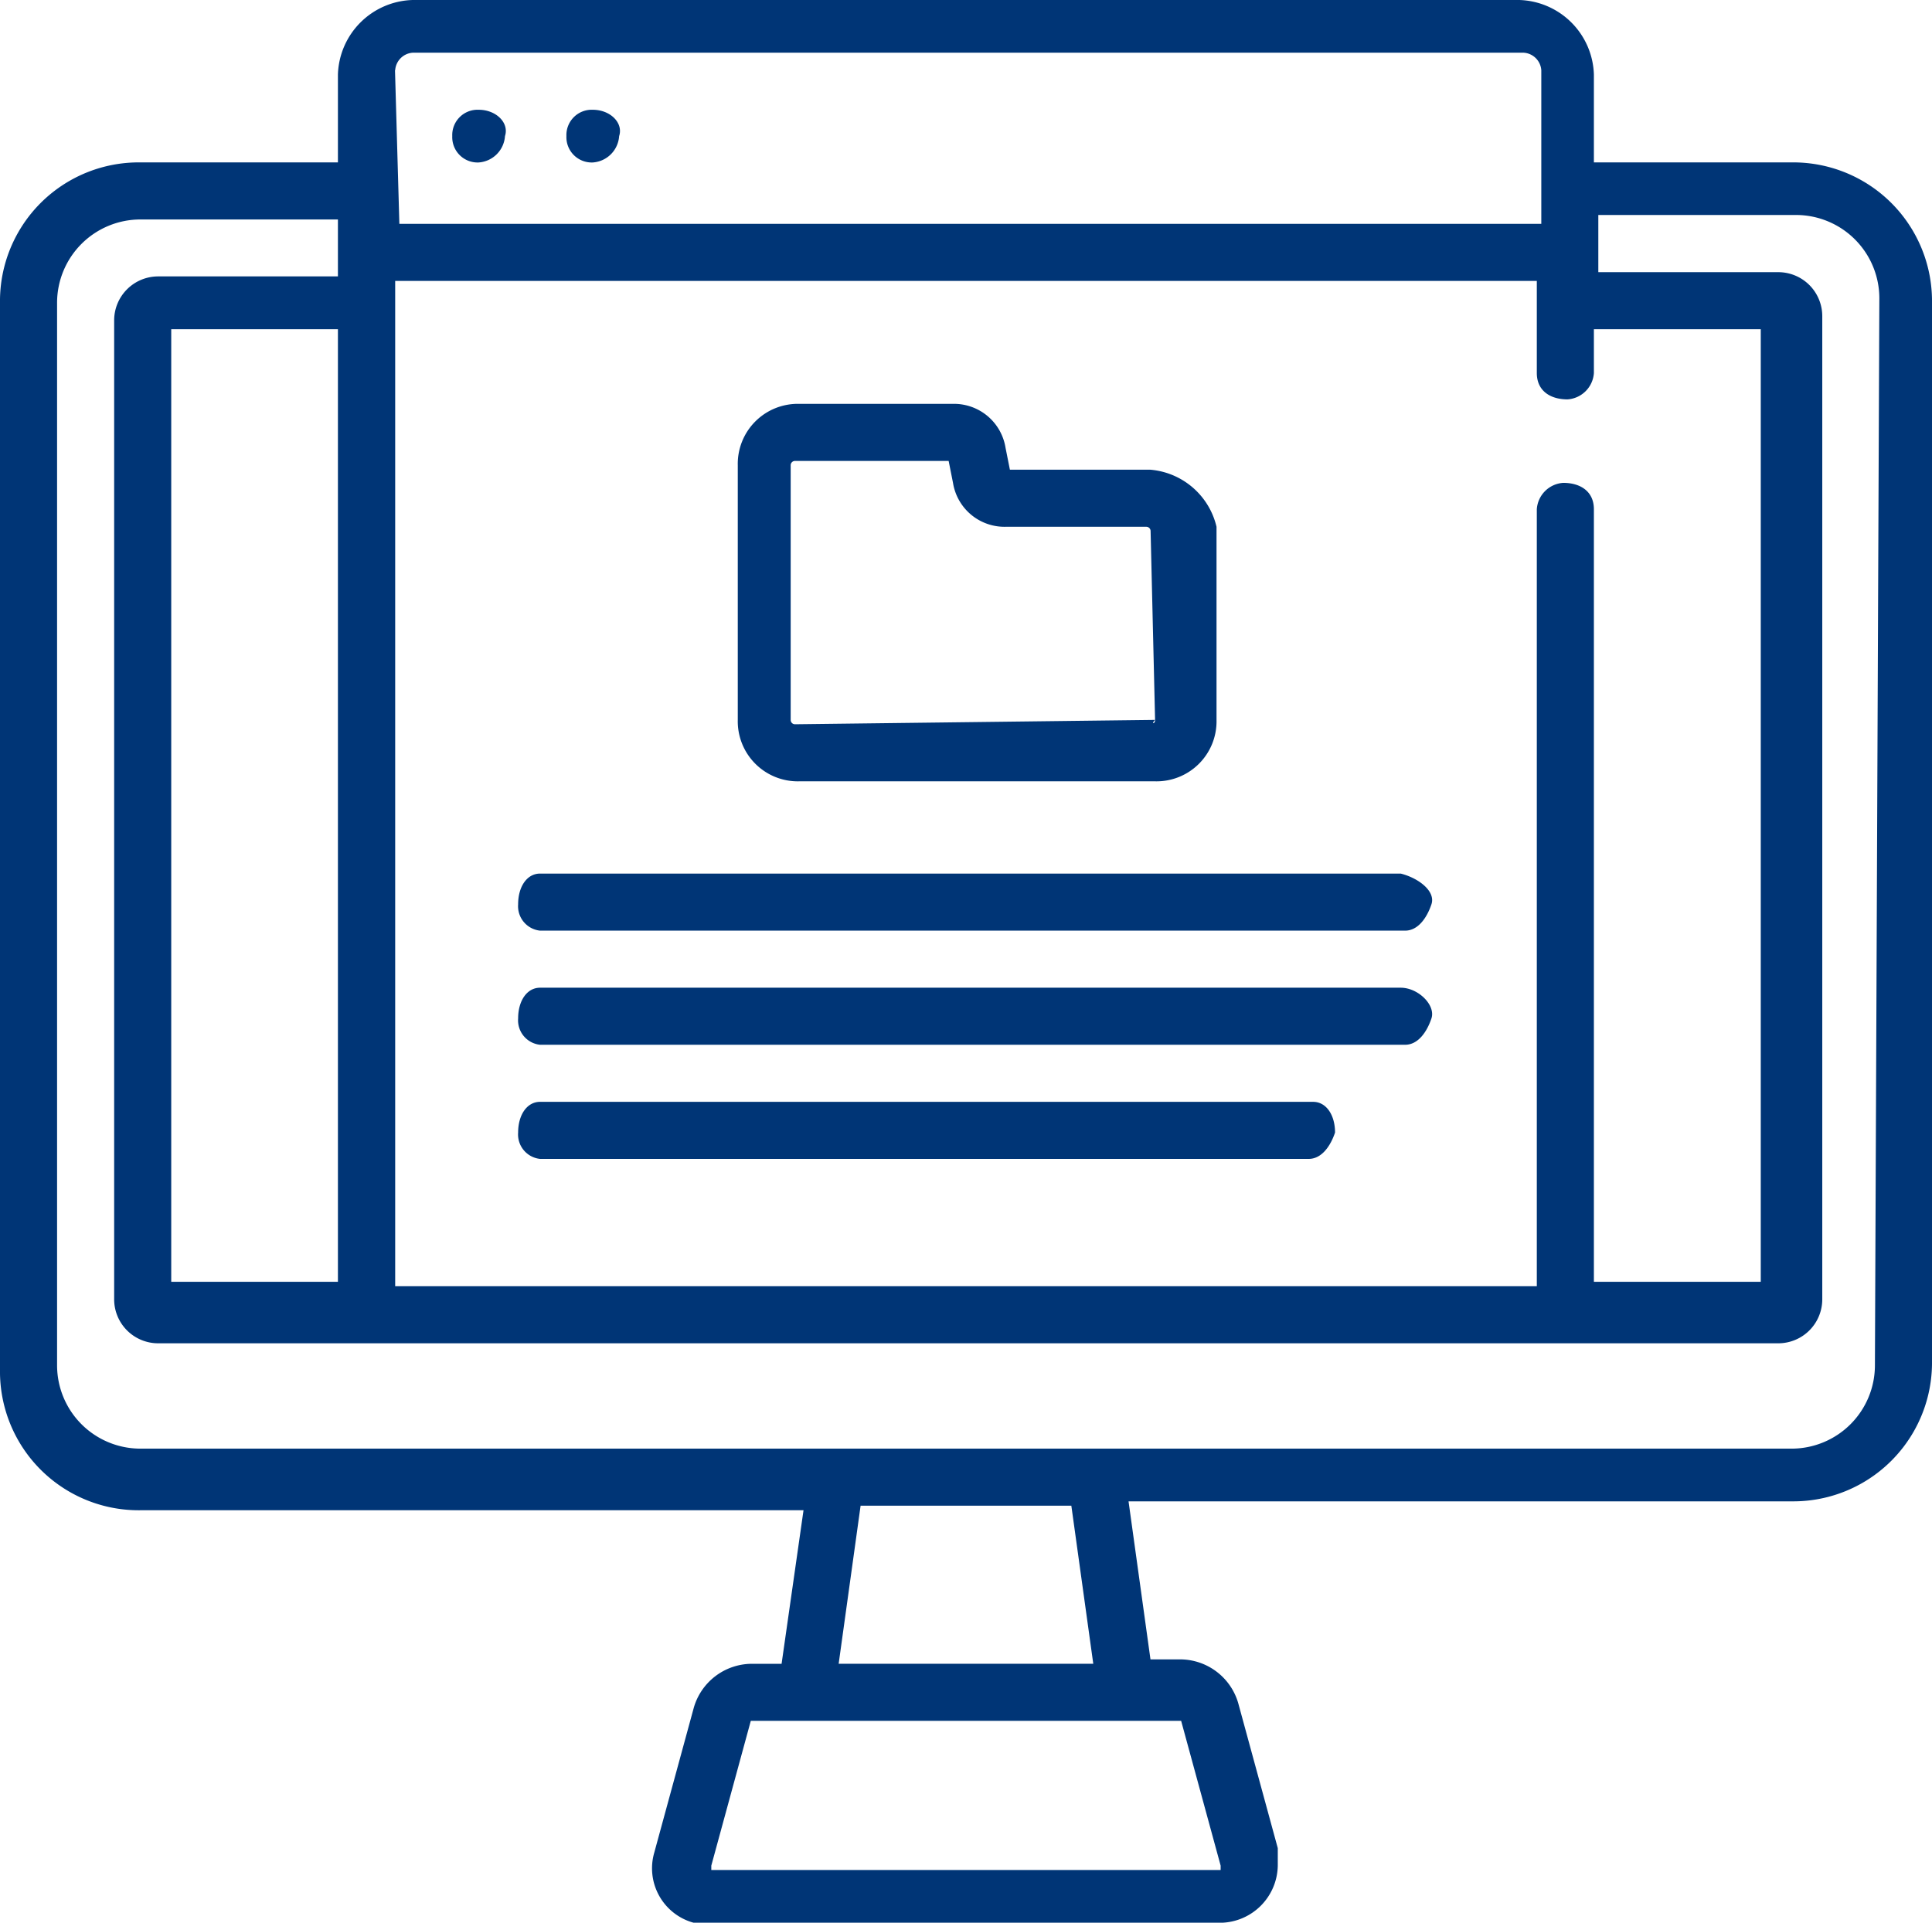 <svg xmlns="http://www.w3.org/2000/svg" width="31.445" height="31.302" viewBox="0 0 31.445 31.302">
  <g id="Data" transform="translate(0 -0.1)">
    <path id="Path_124892" data-name="Path 124892" d="M18.724,7.747H16.437l-.071-.357a.849.849,0,0,0-.858-.715h-2.5a.977.977,0,0,0-1,1V11.82a.977.977,0,0,0,1,1H18.8a.977.977,0,0,0,1-1V8.676A1.21,1.21,0,0,0,18.724,7.747ZM18.8,11.82c0,.071-.071.071,0,0l-5.86.071a.07.07,0,0,1-.071-.071h0V7.675a.07.07,0,0,1,.071-.071h2.5l.071.357a.849.849,0,0,0,.858.715h2.287a.07.07,0,0,1,.071.071ZM7.79,1.887a.412.412,0,0,0-.429.429.412.412,0,0,0,.429.429.461.461,0,0,0,.429-.429h0C8.29,2.1,8.076,1.887,7.79,1.887Zm1.858,0a.412.412,0,0,0-.429.429.412.412,0,0,0,.429.429.461.461,0,0,0,.429-.429c.071-.214-.143-.429-.429-.429ZM22.8,14.322H8.79c-.214,0-.357.214-.357.5a.4.4,0,0,0,.357.429H22.869c.214,0,.357-.214.429-.429s-.214-.429-.5-.5Zm0,1.858H8.79c-.214,0-.357.214-.357.5a.4.4,0,0,0,.357.429H22.869c.214,0,.357-.214.429-.429s-.214-.5-.5-.5ZM29.158,2.744H25.942V1.315A1.252,1.252,0,0,0,24.727.1H6.718A1.252,1.252,0,0,0,5.5,1.315V2.744H2.287A2.258,2.258,0,0,0,0,5.031V22.4a2.258,2.258,0,0,0,2.287,2.287H13.078l-.357,2.5h-.5a.987.987,0,0,0-.929.715l-.643,2.358a.918.918,0,0,0,.643,1.143h8.576a.946.946,0,0,0,.929-.929v-.286l-.643-2.358a.987.987,0,0,0-.929-.715h-.5l-.357-2.573H29.158a2.258,2.258,0,0,0,2.287-2.287V5.031A2.258,2.258,0,0,0,29.158,2.744ZM6.432,1.243A.307.307,0,0,1,6.718.958H24.8a.307.307,0,0,1,.286.286h0v2.5H6.5l-.071-2.5Zm0,3.43H25.013v1.5c0,.286.214.429.5.429a.461.461,0,0,0,.429-.429V5.46h2.716V20.968H25.942V8.39c0-.286-.214-.429-.5-.429a.461.461,0,0,0-.429.429V21.04H6.432ZM19.224,28.115h0l.643,2.358v.071h-8.29v-.071h0l.643-2.358h7Zm-5.574-.929.357-2.573h3.43l.357,2.573Zm16.866-4.86a1.357,1.357,0,0,1-1.358,1.358H2.287A1.357,1.357,0,0,1,.929,22.326V5.031A1.357,1.357,0,0,1,2.287,3.673H5.5V4.6H2.573a.716.716,0,0,0-.715.715V21.254a.716.716,0,0,0,.715.715H28.944a.716.716,0,0,0,.715-.715V5.246a.716.716,0,0,0-.715-.715h-2.93V3.6H29.23A1.357,1.357,0,0,1,30.588,4.96ZM5.5,5.46V20.968H2.787V5.46ZM8.79,18.967H21.3c.214,0,.357-.214.429-.429,0-.286-.143-.5-.357-.5H8.79c-.214,0-.357.214-.357.5a.4.4,0,0,0,.357.429Z" fill="#003576"/>
  </g>
</svg>
